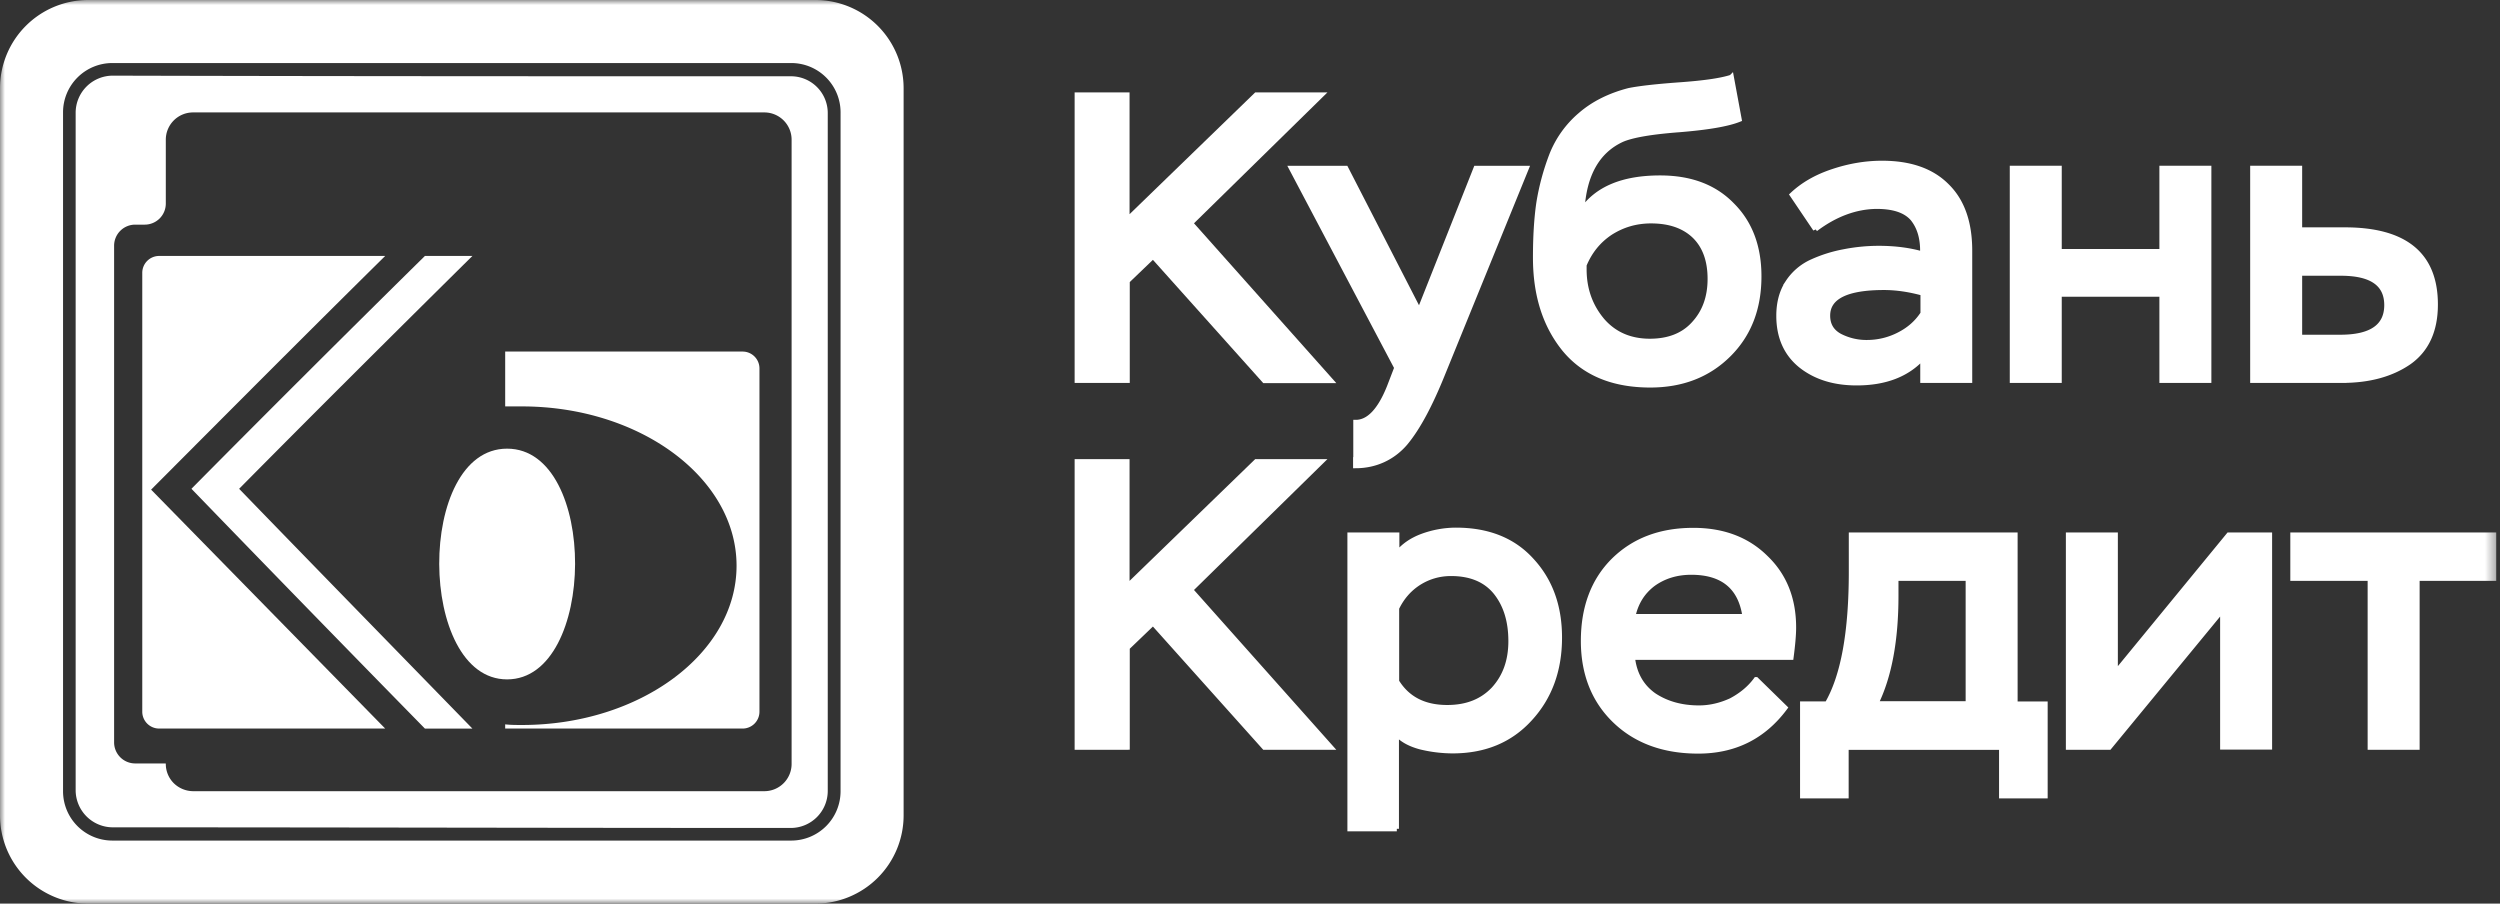 <svg xmlns="http://www.w3.org/2000/svg" width="249" height="90" fill="none"><rect width="100%" height="100%" fill="#333333" stroke="none"/><g clip-path="url(#a)"><mask id="b" width="249" height="90" x="0" y="0" maskUnits="userSpaceOnUse" style="mask-type:luminance"><path fill="#fff" d="M248.651 0H0v90h248.651z"/></mask><g mask="url(#b)"><path fill="#fff" d="M81.21 0H8.79A8.79 8.79 0 0 0 0 8.79v72.42A8.79 8.79 0 0 0 8.79 90h72.42A8.79 8.79 0 0 0 90 81.21V8.79A8.79 8.79 0 0 0 81.21 0m2.51 78.802a4.913 4.913 0 0 1-4.918 4.919H11.198a4.913 4.913 0 0 1-4.919-4.919V11.198a4.913 4.913 0 0 1 4.919-4.919h67.604a4.913 4.913 0 0 1 4.919 4.919z"/><path fill="#fff" d="M78.781 7.597c-22.416 0-45 0-67.541-.062a3.7 3.7 0 0 0-3.705 3.704v67.459a3.707 3.707 0 0 0 3.684 3.704c22.542 0 45.125.063 67.542.063a3.69 3.69 0 0 0 3.683-3.684V11.302a3.663 3.663 0 0 0-3.663-3.705m.063 68.484a2.715 2.715 0 0 1-2.72 2.721h-56.89a2.78 2.78 0 0 1-1.925-.795 2.7 2.7 0 0 1-.795-1.926.045.045 0 0 0-.042-.042h-3.014a2.1 2.1 0 0 1-2.093-2.093V24.467a2.1 2.1 0 0 1 2.093-2.093h.963a2.1 2.1 0 0 0 2.093-2.093v-6.363a2.715 2.715 0 0 1 2.72-2.72h56.89a2.715 2.715 0 0 1 2.72 2.72z"/><path fill="#fff" d="M38.365 25.493h-22.52a1.68 1.68 0 0 0-1.675 1.675V70.89a1.68 1.68 0 0 0 1.674 1.674h22.521L15.05 48.768c7.723-7.745 15.467-15.53 23.316-23.275"/><path fill="#fff" d="M47.051 25.493h-4.73a2700 2700 0 0 0-23.253 23.19A4942 4942 0 0 0 42.32 72.566h4.73c-7.744-7.953-15.53-15.928-23.232-23.881 7.681-7.765 15.467-15.51 23.232-23.19m26.917 9.521h-23.65v5.463h1.674c11.742 0 21.37 7.116 21.37 15.865s-9.628 15.865-21.37 15.865c-.565 0-1.13 0-1.675-.063v.419h23.651a1.68 1.68 0 0 0 1.675-1.674v-34.2a1.68 1.68 0 0 0-1.675-1.675"/><path fill="#fff" d="M50.505 67.667c8.958 0 9.104-22.981 0-22.981-9.084 0-8.938 22.981 0 22.981m61.744-29.783h-4.961V9.46h4.961v12.475L125.121 9.46h6.467L118.57 22.228l13.96 15.677h-6.593l-11.093-12.391-2.574 2.47v9.9z"/><path fill="#fff" d="M135.042 45.774V42.07c1.277 0 2.407-1.172 3.349-3.537l.732-1.905-10.486-19.863h5.4l7.326 14.254 5.651-14.254h5.002l-8.351 20.512c-1.235 3.056-2.449 5.337-3.684 6.823-1.276 1.507-3.034 2.281-4.96 2.281v-.607zm37.402-38.072.775 4.186c-1.152.46-3.119.796-5.945 1.026-2.804.21-4.73.544-5.734.984-2.449 1.13-3.789 3.495-3.977 7.074 1.507-2.177 4.102-3.244 7.786-3.244 3.035 0 5.421.9 7.179 2.72 1.779 1.78 2.658 4.145 2.658 7.075 0 3.202-1.005 5.798-3.035 7.807q-3.045 3.014-7.786 3.014c-3.705 0-6.551-1.172-8.518-3.537-1.947-2.386-2.91-5.421-2.91-9.147 0-2.05.105-3.872.335-5.442.251-1.57.67-3.16 1.277-4.75a10.1 10.1 0 0 1 2.867-4.02c1.277-1.109 2.889-1.925 4.835-2.427 1.047-.21 2.7-.398 5.002-.565 2.345-.168 4.082-.398 5.191-.754m-14.672 18.69v.44c0 1.968.607 3.663 1.8 5.087 1.193 1.38 2.784 2.072 4.751 2.072 1.863 0 3.328-.566 4.375-1.717 1.088-1.172 1.632-2.658 1.632-4.5s-.523-3.265-1.549-4.27q-1.569-1.507-4.332-1.507c-1.507 0-2.847.398-4.061 1.173-1.193.795-2.051 1.862-2.616 3.223m23.044-3.579-2.302-3.412c1.067-1.004 2.407-1.779 4.06-2.323 1.633-.544 3.266-.816 4.877-.816 2.805 0 4.961.753 6.468 2.281 1.507 1.486 2.26 3.621 2.26 6.426v12.914h-4.667V35.58c-1.549 1.716-3.747 2.554-6.593 2.554-2.219 0-4.061-.565-5.526-1.716-1.465-1.173-2.219-2.826-2.219-4.961 0-1.298.293-2.407.9-3.328a5.64 5.64 0 0 1 2.449-2.072 13.8 13.8 0 0 1 3.161-.984 18 18 0 0 1 3.432-.335c1.612 0 3.077.189 4.375.566.062-1.486-.272-2.659-.984-3.538-.712-.816-1.905-1.214-3.6-1.214-2.072.021-4.123.775-6.091 2.26m5.128 11.302a6.95 6.95 0 0 0 3.203-.774c1.025-.523 1.8-1.214 2.386-2.114v-2.03q-2.042-.566-3.893-.566c-3.747 0-5.61.942-5.61 2.805 0 .921.398 1.59 1.193 2.03a5.8 5.8 0 0 0 2.721.65m34.054 3.769h-4.668v-8.582h-10.235v8.582h-4.667V16.765h4.667v8.289h10.235v-8.289h4.668zm13.269 0h-8.895V16.765h4.668v6.133h4.5c6.007 0 9.02 2.47 9.02 7.43 0 2.595-.879 4.5-2.616 5.735-1.758 1.214-3.977 1.82-6.677 1.82m-.125-10.675h-4.102v6.384h4.06c3.077 0 4.626-1.067 4.626-3.202s-1.528-3.182-4.584-3.182m-120.893 47.22h-4.961V45.984h4.961v12.474l12.872-12.474h6.467L118.57 58.75l13.96 15.677h-6.593l-11.093-12.39-2.574 2.47v9.92zm26.874 8.121h-4.667v-29.26h4.667v1.904c.628-.795 1.465-1.381 2.533-1.779a9.8 9.8 0 0 1 3.349-.607q4.803 0 7.535 3.014c1.862 2.01 2.783 4.563 2.783 7.682 0 3.244-.983 5.944-2.951 8.079-1.946 2.134-4.5 3.202-7.702 3.202a13.7 13.7 0 0 1-3.203-.398c-1.088-.293-1.883-.753-2.386-1.34v9.503zm5.4-25.43c-1.172 0-2.26.314-3.244.942-.963.627-1.674 1.465-2.177 2.511v7.305c1.068 1.737 2.742 2.595 5.045 2.595 1.946 0 3.474-.607 4.625-1.82 1.151-1.257 1.716-2.847 1.716-4.794 0-2.009-.502-3.62-1.507-4.876-1.004-1.235-2.49-1.863-4.458-1.863m30.391 10.57 2.867 2.804c-2.134 2.868-5.002 4.312-8.644 4.312-3.411 0-6.174-1.005-8.267-3.014s-3.161-4.667-3.161-7.954c0-3.328 1.005-6.007 2.993-7.995 2.031-2.01 4.668-3.014 7.954-3.014 2.951 0 5.358.9 7.2 2.721 1.863 1.78 2.784 4.102 2.784 6.949 0 .712-.084 1.695-.252 2.972h-15.802c.188 1.654.9 2.91 2.135 3.788 1.256.838 2.763 1.256 4.5 1.256 1.088 0 2.156-.251 3.202-.732 1.026-.545 1.863-1.235 2.491-2.093m-6.467-10.696c-1.466 0-2.742.398-3.81 1.172-1.046.796-1.716 1.863-2.009 3.245h11.177c-.419-2.93-2.198-4.417-5.358-4.417m15.425 22.27h-4.332v-9.147h2.448c1.612-2.762 2.407-7.158 2.407-13.165V53.29H200.7v16.828h2.993v9.146h-4.333v-4.835h-15.488zM196.033 57.6h-7.2v1.737c0 4.438-.67 8.038-2.01 10.758h9.21zm25.346 3.098-11.302 13.73h-4.061v-21.14h4.668v13.773l11.302-13.772h4.061v21.118h-4.668zm14.693-3.098h-7.702v-4.31h20.072v4.31h-7.702v16.828h-4.668z"/><path stroke="#fff" stroke-width=".51" d="M112.249 37.884h-4.961V9.46h4.961v12.475L125.121 9.46h6.467L118.57 22.228l13.96 15.677h-6.593l-11.093-12.391-2.574 2.47v9.9z"/><path stroke="#fff" stroke-width=".51" d="M135.042 45.774V42.07c1.277 0 2.407-1.172 3.349-3.537l.732-1.905-10.486-19.863h5.4l7.326 14.254 5.651-14.254h5.002l-8.351 20.512c-1.235 3.056-2.449 5.337-3.684 6.823-1.276 1.507-3.034 2.281-4.96 2.281v-.607zm37.402-38.072.775 4.186c-1.152.46-3.119.796-5.945 1.026-2.804.21-4.73.544-5.734.984-2.449 1.13-3.789 3.495-3.977 7.074 1.507-2.177 4.102-3.244 7.786-3.244 3.035 0 5.421.9 7.179 2.72 1.779 1.78 2.658 4.145 2.658 7.075 0 3.202-1.005 5.798-3.035 7.807q-3.045 3.014-7.786 3.014c-3.705 0-6.551-1.172-8.518-3.537-1.947-2.386-2.91-5.421-2.91-9.147 0-2.05.105-3.872.335-5.442.251-1.57.67-3.16 1.277-4.75a10.1 10.1 0 0 1 2.867-4.02c1.277-1.109 2.889-1.925 4.835-2.427 1.047-.21 2.7-.398 5.002-.565 2.345-.168 4.082-.398 5.191-.754Zm-14.672 18.69v.44c0 1.968.607 3.663 1.8 5.087 1.193 1.38 2.784 2.072 4.751 2.072 1.863 0 3.328-.566 4.375-1.717 1.088-1.172 1.632-2.658 1.632-4.5s-.523-3.265-1.549-4.27q-1.569-1.507-4.332-1.507c-1.507 0-2.847.398-4.061 1.173-1.193.795-2.051 1.862-2.616 3.223Zm23.044-3.578-2.302-3.412c1.067-1.004 2.407-1.779 4.06-2.323 1.633-.544 3.266-.816 4.877-.816 2.805 0 4.961.753 6.468 2.281 1.507 1.486 2.26 3.621 2.26 6.426v12.914h-4.667V35.58c-1.549 1.716-3.747 2.554-6.593 2.554-2.219 0-4.061-.565-5.526-1.716-1.465-1.173-2.219-2.826-2.219-4.961 0-1.298.293-2.407.9-3.328a5.64 5.64 0 0 1 2.449-2.072 13.8 13.8 0 0 1 3.161-.984 18 18 0 0 1 3.432-.335c1.612 0 3.077.189 4.375.566.062-1.486-.272-2.659-.984-3.538-.712-.816-1.905-1.214-3.6-1.214-2.072.021-4.123.775-6.091 2.26Zm5.128 11.302a6.95 6.95 0 0 0 3.203-.774c1.025-.523 1.8-1.214 2.386-2.114v-2.03q-2.042-.566-3.893-.566c-3.747 0-5.61.942-5.61 2.805 0 .921.398 1.59 1.193 2.03a5.8 5.8 0 0 0 2.721.65Zm34.054 3.768h-4.668v-8.582h-10.235v8.582h-4.667V16.765h4.667v8.289h10.235v-8.289h4.668zm13.269 0h-8.895V16.765h4.668v6.133h4.5c6.007 0 9.02 2.47 9.02 7.43 0 2.595-.879 4.5-2.616 5.735-1.758 1.214-3.977 1.82-6.677 1.82Zm-.125-10.675h-4.102v6.384h4.06c3.077 0 4.626-1.067 4.626-3.202s-1.528-3.182-4.584-3.182ZM112.249 74.428h-4.961V45.984h4.961v12.474l12.872-12.474h6.467L118.57 58.75l13.96 15.677h-6.593l-11.093-12.39-2.574 2.47v9.92zm26.874 8.121h-4.667v-29.26h4.667v1.904c.628-.795 1.465-1.381 2.533-1.779a9.8 9.8 0 0 1 3.349-.607q4.803 0 7.535 3.014c1.862 2.01 2.783 4.563 2.783 7.682 0 3.244-.983 5.944-2.951 8.079-1.946 2.134-4.5 3.202-7.702 3.202a13.7 13.7 0 0 1-3.203-.398c-1.088-.293-1.883-.753-2.386-1.34v9.503zm5.4-25.43c-1.172 0-2.26.314-3.244.942-.963.627-1.674 1.465-2.177 2.511v7.305c1.068 1.737 2.742 2.595 5.045 2.595 1.946 0 3.474-.607 4.625-1.82 1.151-1.257 1.716-2.847 1.716-4.794 0-2.009-.502-3.62-1.507-4.876-1.004-1.235-2.49-1.863-4.458-1.863Zm30.391 10.57 2.867 2.804c-2.134 2.868-5.002 4.312-8.644 4.312-3.411 0-6.174-1.005-8.267-3.014s-3.161-4.667-3.161-7.954c0-3.328 1.005-6.007 2.993-7.995 2.031-2.01 4.668-3.014 7.954-3.014 2.951 0 5.358.9 7.2 2.721 1.863 1.78 2.784 4.102 2.784 6.949 0 .712-.084 1.695-.252 2.972h-15.802c.188 1.654.9 2.91 2.135 3.788 1.256.838 2.763 1.256 4.5 1.256 1.088 0 2.156-.251 3.202-.732 1.026-.545 1.863-1.235 2.491-2.093Zm-6.467-10.696c-1.466 0-2.742.398-3.81 1.172-1.046.796-1.716 1.863-2.009 3.245h11.177c-.419-2.93-2.198-4.417-5.358-4.417Zm15.425 22.27h-4.332v-9.147h2.448c1.612-2.762 2.407-7.158 2.407-13.165V53.29H200.7v16.828h2.993v9.146h-4.333v-4.835h-15.488zM196.033 57.6h-7.2v1.737c0 4.438-.67 8.038-2.01 10.758h9.21zm25.346 3.098-11.302 13.73h-4.061v-21.14h4.668v13.773l11.302-13.772h4.061v21.118h-4.668zm14.693-3.098h-7.702v-4.31h20.072v4.31h-7.702v16.828h-4.668z"/></g></g><defs><clipPath id="a"><path fill="#fff" d="M0 0h248.651v90H0z"/></clipPath></defs></svg>